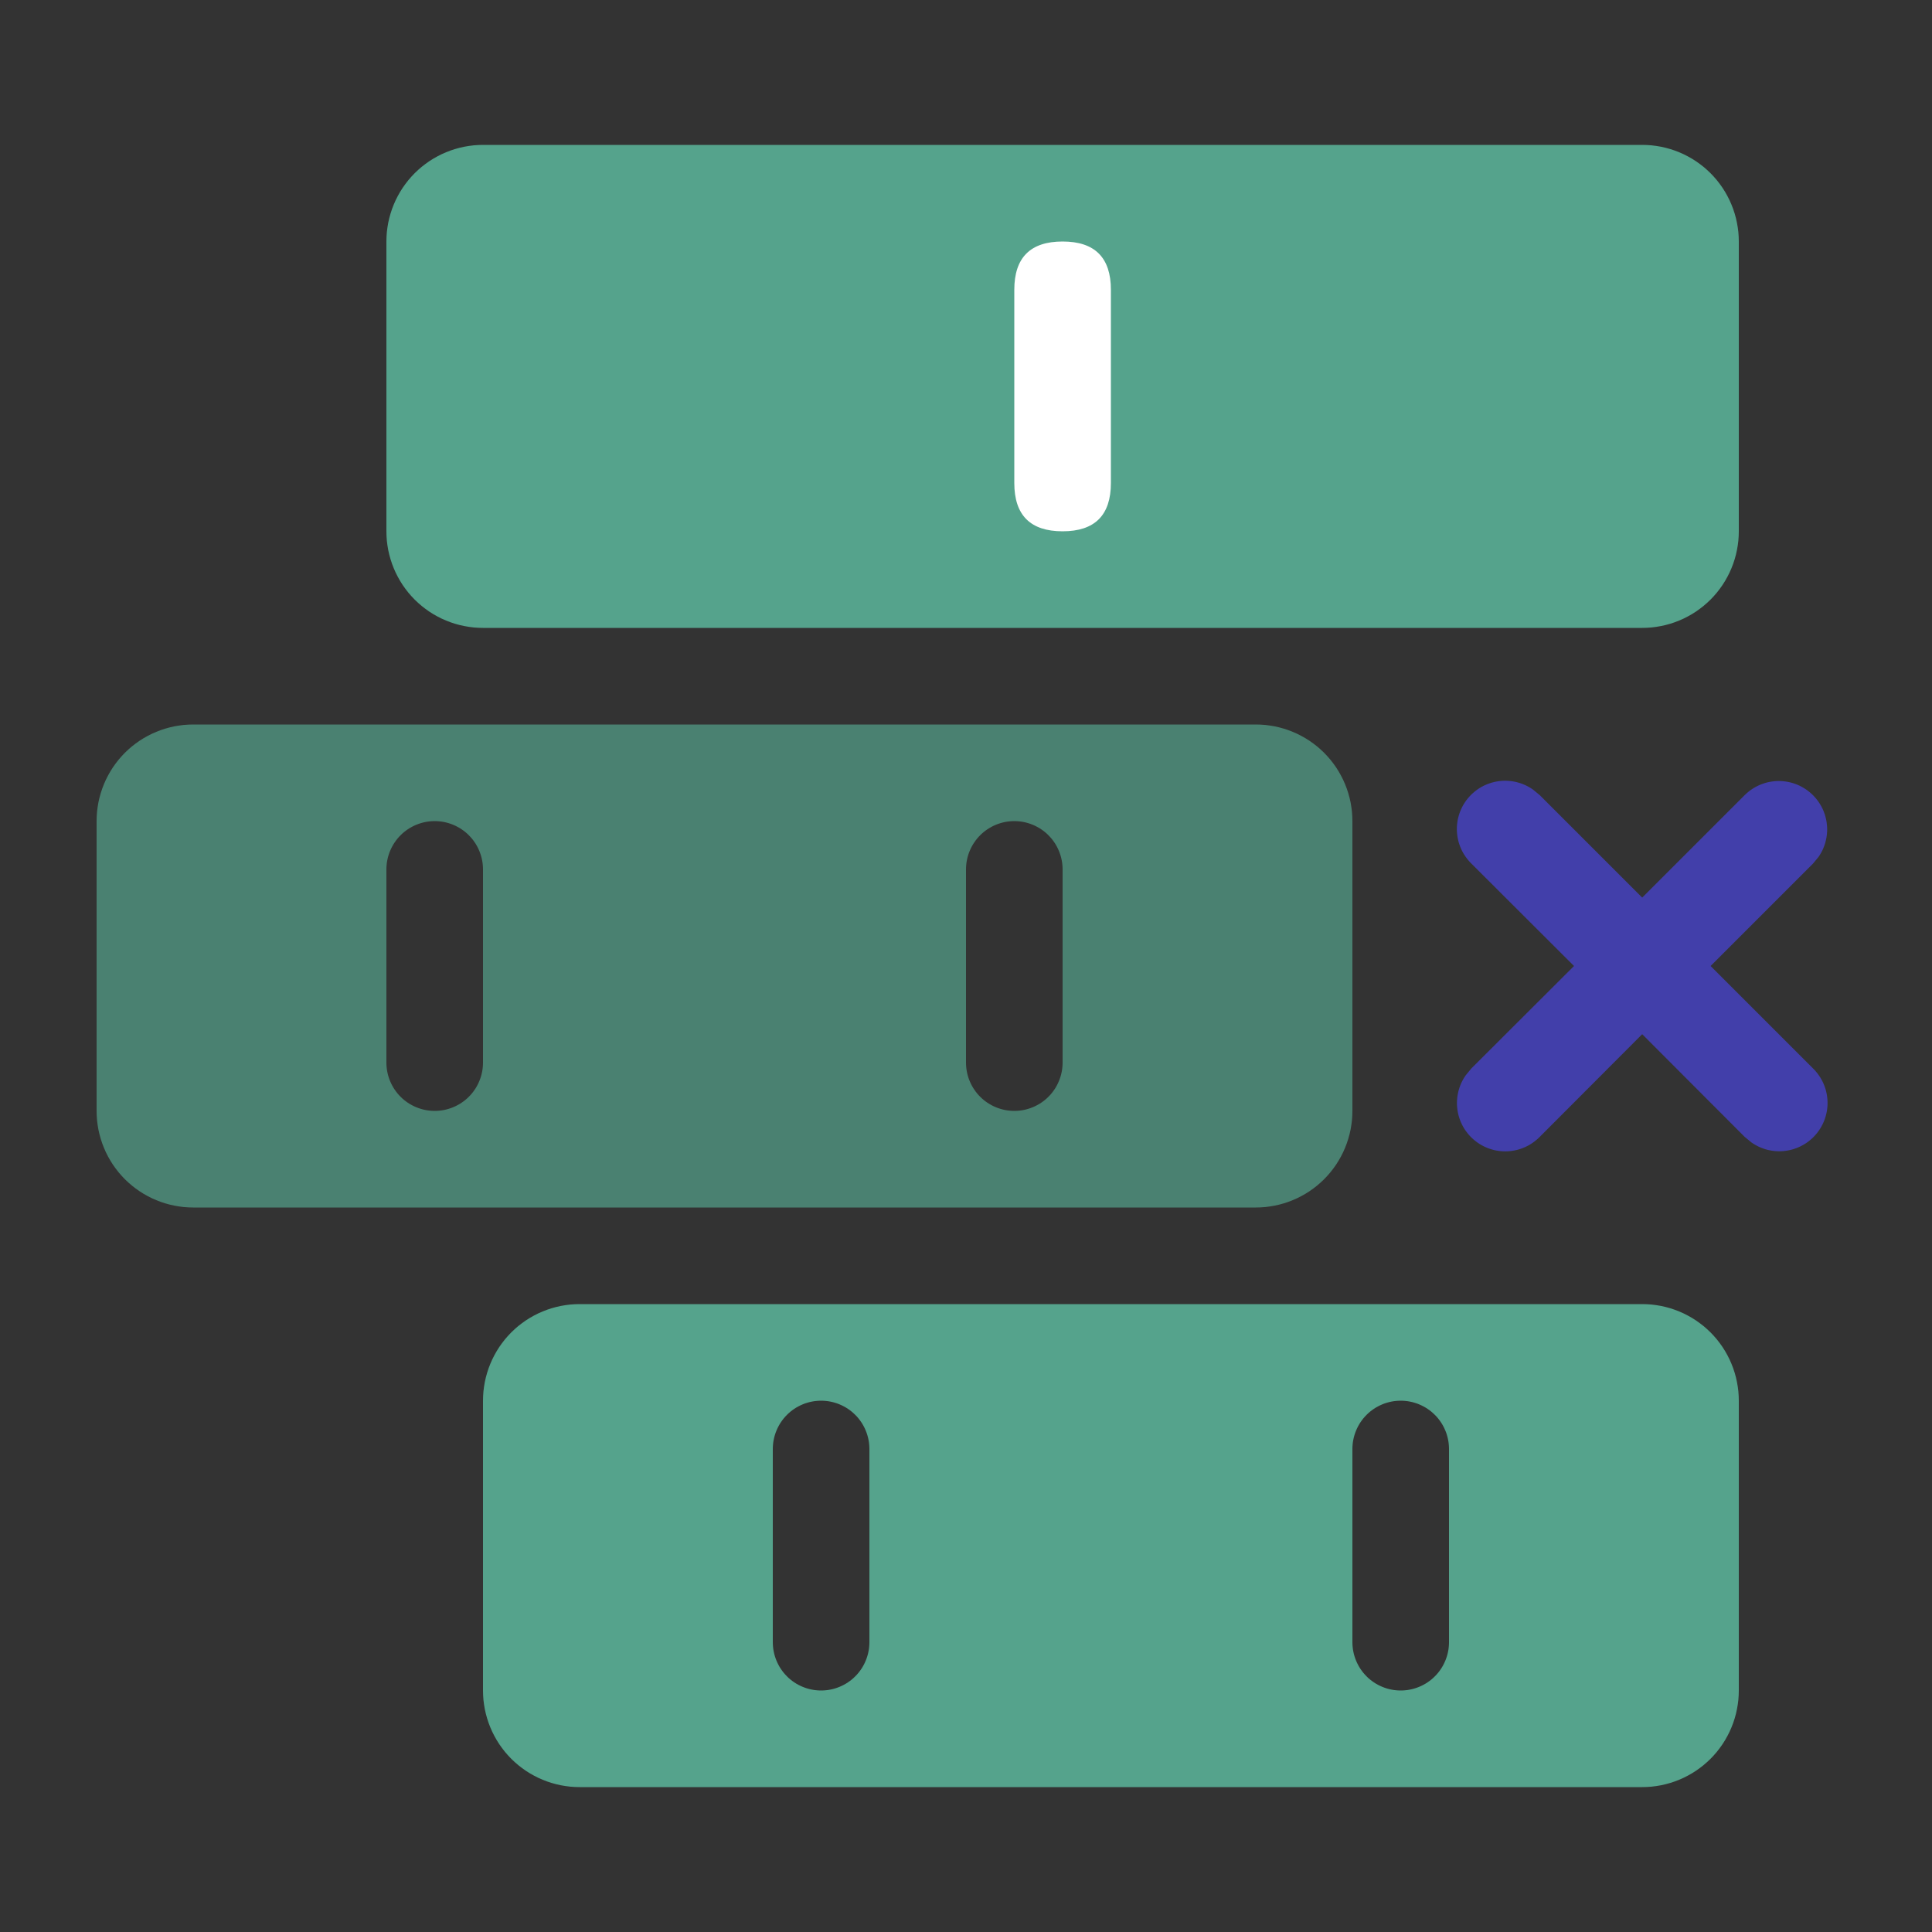 <svg xmlns="http://www.w3.org/2000/svg" xmlns:xlink="http://www.w3.org/1999/xlink" width="64" height="64" viewBox="0 0 64 64" fill="none">
<rect x="0" y="0" width="64" height="64" fill="#333333" stroke="none"/>
<rect x="0" y="0" width="0" height="0" fill="rgba(249, 249, 249, 1)" />
<rect x="0" y="0" width="0.001" height="0.001"   fill="#F9F9F9" >
</rect>
<rect x="0" y="0" width="0.001" height="0.001"   fill="#F9F9F9" >
</rect>
<path d="M41.6 24C41.652 24 41.705 24.001 41.757 24.004C41.809 24.006 41.862 24.01 41.914 24.015C41.966 24.021 42.018 24.027 42.07 24.035C42.121 24.042 42.173 24.051 42.224 24.061C42.276 24.072 42.327 24.083 42.378 24.096C42.428 24.109 42.479 24.123 42.529 24.138C42.579 24.153 42.629 24.169 42.678 24.187C42.727 24.205 42.776 24.224 42.825 24.244C42.873 24.264 42.921 24.285 42.968 24.307C43.016 24.33 43.062 24.353 43.108 24.378C43.155 24.402 43.2 24.428 43.245 24.455C43.29 24.482 43.334 24.51 43.378 24.539C43.421 24.568 43.464 24.599 43.506 24.63C43.548 24.661 43.59 24.693 43.63 24.726C43.67 24.76 43.71 24.794 43.749 24.829C43.788 24.864 43.826 24.9 43.863 24.937C43.9 24.974 43.936 25.012 43.971 25.051C44.006 25.09 44.041 25.129 44.074 25.17C44.107 25.21 44.139 25.252 44.17 25.294C44.202 25.336 44.232 25.379 44.261 25.422C44.29 25.466 44.318 25.51 44.345 25.555C44.372 25.6 44.397 25.645 44.422 25.692C44.447 25.738 44.47 25.785 44.493 25.832C44.515 25.879 44.536 25.927 44.556 25.975C44.577 26.024 44.595 26.073 44.613 26.122C44.631 26.171 44.647 26.221 44.662 26.271C44.677 26.321 44.691 26.372 44.704 26.422C44.717 26.473 44.728 26.524 44.739 26.576C44.749 26.627 44.758 26.679 44.765 26.73C44.773 26.782 44.779 26.834 44.785 26.886C44.79 26.939 44.794 26.991 44.796 27.043C44.799 27.095 44.8 27.148 44.8 27.2L44.8 36.8C44.8 36.852 44.799 36.905 44.796 36.957C44.794 37.009 44.79 37.062 44.785 37.114C44.779 37.166 44.773 37.218 44.765 37.27C44.758 37.321 44.749 37.373 44.739 37.424C44.728 37.476 44.717 37.527 44.704 37.578C44.691 37.628 44.677 37.679 44.662 37.729C44.647 37.779 44.631 37.829 44.613 37.878C44.595 37.927 44.577 37.976 44.556 38.025C44.536 38.073 44.515 38.121 44.493 38.168C44.47 38.215 44.447 38.262 44.422 38.309C44.397 38.355 44.372 38.4 44.345 38.445C44.318 38.49 44.29 38.534 44.261 38.578C44.232 38.621 44.202 38.664 44.17 38.706C44.139 38.748 44.107 38.79 44.074 38.83C44.041 38.871 44.006 38.91 43.971 38.949C43.936 38.988 43.9 39.026 43.863 39.063C43.826 39.1 43.788 39.136 43.749 39.171C43.71 39.206 43.67 39.24 43.63 39.274C43.59 39.307 43.548 39.339 43.506 39.37C43.464 39.401 43.421 39.432 43.378 39.461C43.334 39.49 43.29 39.518 43.245 39.545C43.2 39.572 43.155 39.597 43.108 39.622C43.062 39.647 43.016 39.67 42.968 39.693C42.921 39.715 42.873 39.736 42.825 39.756C42.776 39.776 42.727 39.795 42.678 39.813C42.629 39.831 42.579 39.847 42.529 39.862C42.479 39.877 42.428 39.891 42.378 39.904C42.327 39.917 42.276 39.928 42.224 39.938C42.173 39.949 42.121 39.958 42.07 39.965C42.018 39.973 41.966 39.979 41.914 39.985C41.862 39.99 41.809 39.994 41.757 39.996C41.705 39.999 41.652 40 41.6 40L6.4 40C6.348 40 6.295 39.999 6.243 39.996C6.191 39.994 6.138 39.99 6.086 39.985C6.034 39.979 5.982 39.973 5.93 39.965C5.879 39.958 5.827 39.949 5.776 39.938C5.724 39.928 5.673 39.917 5.622 39.904C5.572 39.891 5.521 39.877 5.471 39.862C5.421 39.847 5.371 39.831 5.322 39.813C5.273 39.795 5.224 39.776 5.175 39.756C5.127 39.736 5.079 39.715 5.032 39.693C4.984 39.67 4.938 39.647 4.892 39.622C4.845 39.597 4.8 39.572 4.755 39.545C4.71 39.518 4.666 39.49 4.622 39.461C4.579 39.432 4.536 39.401 4.494 39.37C4.452 39.339 4.41 39.307 4.37 39.274C4.329 39.24 4.29 39.206 4.251 39.171C4.212 39.136 4.174 39.1 4.137 39.063C4.1 39.026 4.064 38.988 4.029 38.949C3.994 38.91 3.96 38.871 3.926 38.83C3.893 38.79 3.861 38.748 3.83 38.706C3.799 38.664 3.768 38.621 3.739 38.578C3.71 38.534 3.682 38.49 3.655 38.445C3.628 38.4 3.603 38.355 3.578 38.309C3.553 38.262 3.53 38.215 3.507 38.168C3.485 38.121 3.464 38.073 3.444 38.025C3.424 37.976 3.405 37.927 3.387 37.878C3.369 37.829 3.353 37.779 3.338 37.729C3.323 37.679 3.309 37.628 3.296 37.578C3.283 37.527 3.272 37.476 3.261 37.424C3.251 37.373 3.242 37.321 3.235 37.27C3.227 37.218 3.221 37.166 3.215 37.114C3.21 37.062 3.206 37.009 3.204 36.957C3.201 36.905 3.2 36.852 3.2 36.8L3.2 27.2C3.2 27.148 3.201 27.095 3.204 27.043C3.206 26.991 3.21 26.939 3.215 26.886C3.221 26.834 3.227 26.782 3.235 26.73C3.242 26.679 3.251 26.627 3.261 26.576C3.272 26.524 3.283 26.473 3.296 26.422C3.309 26.372 3.323 26.321 3.338 26.271C3.353 26.221 3.369 26.171 3.387 26.122C3.405 26.073 3.424 26.024 3.444 25.975C3.464 25.927 3.485 25.879 3.507 25.832C3.53 25.785 3.553 25.738 3.578 25.692C3.603 25.645 3.628 25.6 3.655 25.555C3.682 25.51 3.71 25.466 3.739 25.422C3.768 25.379 3.799 25.336 3.83 25.294C3.861 25.252 3.893 25.21 3.926 25.17C3.96 25.13 3.994 25.09 4.029 25.051C4.064 25.012 4.1 24.974 4.137 24.937C4.174 24.9 4.212 24.864 4.251 24.829C4.29 24.794 4.329 24.76 4.37 24.726C4.41 24.693 4.452 24.661 4.494 24.63C4.536 24.599 4.579 24.568 4.622 24.539C4.666 24.51 4.71 24.482 4.755 24.455C4.8 24.428 4.845 24.402 4.892 24.378C4.938 24.353 4.984 24.33 5.032 24.307C5.079 24.285 5.127 24.264 5.175 24.244C5.224 24.224 5.273 24.205 5.322 24.187C5.371 24.169 5.421 24.153 5.471 24.138C5.521 24.123 5.572 24.109 5.622 24.096C5.673 24.083 5.724 24.072 5.776 24.061C5.827 24.051 5.879 24.042 5.93 24.035C5.982 24.027 6.034 24.021 6.086 24.015C6.138 24.01 6.191 24.006 6.243 24.004C6.295 24.001 6.348 24 6.4 24L41.6 24ZM14.4 27.2C14.374 27.2 14.348 27.201 14.322 27.202C14.295 27.203 14.269 27.205 14.243 27.208C14.217 27.21 14.191 27.213 14.165 27.217C14.139 27.221 14.114 27.226 14.088 27.231C14.062 27.236 14.037 27.242 14.011 27.248C13.986 27.254 13.961 27.261 13.936 27.269C13.911 27.276 13.886 27.285 13.861 27.294C13.836 27.302 13.812 27.312 13.788 27.322C13.764 27.332 13.74 27.342 13.716 27.354C13.692 27.365 13.669 27.377 13.646 27.389C13.623 27.401 13.6 27.414 13.577 27.428C13.555 27.441 13.533 27.455 13.511 27.47C13.489 27.484 13.468 27.499 13.447 27.515C13.426 27.53 13.405 27.547 13.385 27.563C13.365 27.58 13.345 27.597 13.325 27.614C13.306 27.632 13.287 27.65 13.269 27.669C13.25 27.687 13.232 27.706 13.214 27.726C13.197 27.745 13.18 27.765 13.163 27.785C13.147 27.805 13.13 27.826 13.115 27.847C13.099 27.868 13.084 27.889 13.07 27.911C13.055 27.933 13.041 27.955 13.028 27.977C13.014 28 13.001 28.023 12.989 28.046C12.977 28.069 12.965 28.092 12.954 28.116C12.942 28.14 12.932 28.163 12.922 28.188C12.912 28.212 12.902 28.236 12.893 28.261C12.885 28.286 12.877 28.311 12.869 28.336C12.861 28.361 12.854 28.386 12.848 28.411C12.842 28.437 12.836 28.462 12.831 28.488C12.826 28.514 12.821 28.539 12.817 28.565C12.813 28.591 12.81 28.617 12.808 28.643C12.805 28.669 12.803 28.695 12.802 28.721C12.801 28.748 12.8 28.774 12.8 28.8L12.8 35.2C12.8 35.226 12.801 35.252 12.802 35.279C12.803 35.305 12.805 35.331 12.808 35.357C12.81 35.383 12.813 35.409 12.817 35.435C12.821 35.461 12.826 35.486 12.831 35.512C12.836 35.538 12.842 35.563 12.848 35.589C12.854 35.614 12.861 35.639 12.869 35.664C12.877 35.69 12.885 35.714 12.893 35.739C12.902 35.764 12.912 35.788 12.922 35.812C12.932 35.837 12.942 35.86 12.954 35.884C12.965 35.908 12.977 35.931 12.989 35.954C13.001 35.977 13.014 36 13.028 36.023C13.041 36.045 13.055 36.067 13.07 36.089C13.084 36.111 13.099 36.132 13.115 36.153C13.13 36.174 13.147 36.195 13.163 36.215C13.18 36.235 13.197 36.255 13.214 36.275C13.232 36.294 13.25 36.313 13.269 36.331C13.287 36.35 13.306 36.368 13.325 36.386C13.345 36.403 13.365 36.42 13.385 36.437C13.405 36.453 13.426 36.47 13.447 36.485C13.468 36.501 13.489 36.516 13.511 36.53C13.533 36.545 13.555 36.559 13.577 36.572C13.6 36.586 13.623 36.599 13.646 36.611C13.669 36.623 13.692 36.635 13.716 36.646C13.74 36.658 13.764 36.668 13.788 36.678C13.812 36.688 13.836 36.698 13.861 36.706C13.886 36.715 13.911 36.724 13.936 36.731C13.961 36.739 13.986 36.746 14.011 36.752C14.037 36.758 14.062 36.764 14.088 36.769C14.114 36.774 14.139 36.779 14.165 36.783C14.191 36.786 14.217 36.79 14.243 36.792C14.269 36.795 14.295 36.797 14.322 36.798C14.348 36.799 14.374 36.8 14.4 36.8C14.426 36.8 14.452 36.799 14.479 36.798C14.505 36.797 14.531 36.795 14.557 36.792C14.583 36.79 14.609 36.786 14.635 36.783C14.661 36.779 14.687 36.774 14.712 36.769C14.738 36.764 14.763 36.758 14.789 36.752C14.814 36.746 14.839 36.739 14.864 36.731C14.889 36.724 14.914 36.715 14.939 36.706C14.964 36.698 14.988 36.688 15.012 36.678C15.037 36.668 15.06 36.658 15.084 36.646C15.108 36.635 15.131 36.623 15.154 36.611C15.177 36.599 15.2 36.586 15.223 36.572C15.245 36.559 15.267 36.545 15.289 36.53C15.311 36.516 15.332 36.501 15.353 36.485C15.374 36.47 15.395 36.453 15.415 36.437C15.435 36.42 15.455 36.403 15.475 36.386C15.494 36.368 15.513 36.35 15.531 36.331C15.55 36.313 15.568 36.294 15.585 36.275C15.603 36.255 15.62 36.235 15.637 36.215C15.653 36.195 15.67 36.174 15.685 36.153C15.701 36.132 15.716 36.111 15.73 36.089C15.745 36.067 15.759 36.045 15.772 36.023C15.786 36 15.799 35.977 15.811 35.954C15.823 35.931 15.835 35.908 15.846 35.884C15.858 35.86 15.868 35.837 15.878 35.812C15.888 35.788 15.898 35.764 15.906 35.739C15.915 35.714 15.924 35.69 15.931 35.664C15.939 35.639 15.946 35.614 15.952 35.589C15.958 35.563 15.964 35.538 15.969 35.512C15.974 35.486 15.979 35.461 15.983 35.435C15.986 35.409 15.99 35.383 15.992 35.357C15.995 35.331 15.997 35.305 15.998 35.279C15.999 35.252 16 35.226 16 35.2L16 28.8C16 28.774 15.999 28.748 15.998 28.721C15.997 28.695 15.995 28.669 15.992 28.643C15.99 28.617 15.986 28.591 15.983 28.565C15.979 28.539 15.974 28.514 15.969 28.488C15.964 28.462 15.958 28.437 15.952 28.411C15.946 28.386 15.939 28.361 15.931 28.336C15.924 28.311 15.915 28.286 15.906 28.261C15.898 28.236 15.888 28.212 15.878 28.188C15.868 28.163 15.858 28.14 15.846 28.116C15.835 28.092 15.823 28.069 15.811 28.046C15.799 28.023 15.786 28 15.772 27.977C15.759 27.955 15.745 27.933 15.73 27.911C15.716 27.889 15.701 27.868 15.685 27.847C15.67 27.826 15.653 27.805 15.637 27.785C15.62 27.765 15.603 27.745 15.585 27.726C15.568 27.706 15.55 27.687 15.531 27.669C15.513 27.65 15.494 27.632 15.475 27.614C15.455 27.597 15.435 27.58 15.415 27.563C15.395 27.547 15.374 27.53 15.353 27.515C15.332 27.499 15.311 27.484 15.289 27.47C15.267 27.455 15.245 27.441 15.223 27.428C15.2 27.414 15.177 27.401 15.154 27.389C15.131 27.377 15.108 27.365 15.084 27.354C15.06 27.342 15.037 27.332 15.012 27.322C14.988 27.312 14.964 27.302 14.939 27.294C14.914 27.285 14.889 27.276 14.864 27.269C14.839 27.261 14.814 27.254 14.789 27.248C14.763 27.242 14.738 27.236 14.712 27.231C14.687 27.226 14.661 27.221 14.635 27.217C14.609 27.213 14.583 27.21 14.557 27.208C14.531 27.205 14.505 27.203 14.479 27.202C14.452 27.201 14.426 27.2 14.4 27.2ZM33.6 27.2C33.574 27.2 33.548 27.201 33.522 27.202C33.495 27.203 33.469 27.205 33.443 27.208C33.417 27.21 33.391 27.213 33.365 27.217C33.339 27.221 33.314 27.226 33.288 27.231C33.262 27.236 33.237 27.242 33.211 27.248C33.186 27.254 33.161 27.261 33.136 27.269C33.111 27.276 33.086 27.285 33.061 27.294C33.036 27.302 33.012 27.312 32.988 27.322C32.964 27.332 32.94 27.342 32.916 27.354C32.892 27.365 32.869 27.377 32.846 27.389C32.823 27.401 32.8 27.414 32.778 27.428C32.755 27.441 32.733 27.455 32.711 27.47C32.689 27.484 32.668 27.499 32.647 27.515C32.626 27.53 32.605 27.547 32.585 27.563C32.565 27.58 32.545 27.597 32.526 27.614C32.506 27.632 32.487 27.65 32.469 27.669C32.45 27.687 32.432 27.706 32.414 27.726C32.397 27.745 32.38 27.765 32.363 27.785C32.347 27.805 32.331 27.826 32.315 27.847C32.299 27.868 32.284 27.889 32.27 27.911C32.255 27.933 32.241 27.955 32.228 27.977C32.214 28 32.201 28.023 32.189 28.046C32.177 28.069 32.165 28.092 32.154 28.116C32.142 28.14 32.132 28.163 32.122 28.188C32.112 28.212 32.102 28.236 32.093 28.261C32.085 28.286 32.077 28.311 32.069 28.336C32.061 28.361 32.054 28.386 32.048 28.411C32.042 28.437 32.036 28.462 32.031 28.488C32.026 28.514 32.021 28.539 32.017 28.565C32.014 28.591 32.01 28.617 32.008 28.643C32.005 28.669 32.003 28.695 32.002 28.721C32.001 28.748 32 28.774 32 28.8L32 35.2C32 35.226 32.001 35.252 32.002 35.279C32.003 35.305 32.005 35.331 32.008 35.357C32.01 35.383 32.014 35.409 32.017 35.435C32.021 35.461 32.026 35.486 32.031 35.512C32.036 35.538 32.042 35.563 32.048 35.589C32.054 35.614 32.061 35.639 32.069 35.664C32.077 35.69 32.085 35.714 32.093 35.739C32.102 35.764 32.112 35.788 32.122 35.812C32.132 35.837 32.142 35.86 32.154 35.884C32.165 35.908 32.177 35.931 32.189 35.954C32.201 35.977 32.214 36 32.228 36.023C32.241 36.045 32.255 36.067 32.27 36.089C32.284 36.111 32.299 36.132 32.315 36.153C32.331 36.174 32.347 36.195 32.363 36.215C32.38 36.235 32.397 36.255 32.414 36.275C32.432 36.294 32.45 36.313 32.469 36.331C32.487 36.35 32.506 36.368 32.526 36.386C32.545 36.403 32.565 36.42 32.585 36.437C32.605 36.453 32.626 36.47 32.647 36.485C32.668 36.501 32.689 36.516 32.711 36.53C32.733 36.545 32.755 36.559 32.778 36.572C32.8 36.586 32.823 36.599 32.846 36.611C32.869 36.623 32.892 36.635 32.916 36.646C32.94 36.658 32.964 36.668 32.988 36.678C33.012 36.688 33.036 36.698 33.061 36.706C33.086 36.715 33.111 36.724 33.136 36.731C33.161 36.739 33.186 36.746 33.211 36.752C33.237 36.758 33.262 36.764 33.288 36.769C33.314 36.774 33.339 36.779 33.365 36.783C33.391 36.786 33.417 36.79 33.443 36.792C33.469 36.795 33.495 36.797 33.522 36.798C33.548 36.799 33.574 36.8 33.6 36.8C33.626 36.8 33.652 36.799 33.678 36.798C33.705 36.797 33.731 36.795 33.757 36.792C33.783 36.79 33.809 36.786 33.835 36.783C33.861 36.779 33.886 36.774 33.912 36.769C33.938 36.764 33.963 36.758 33.989 36.752C34.014 36.746 34.039 36.739 34.064 36.731C34.09 36.724 34.114 36.715 34.139 36.706C34.164 36.698 34.188 36.688 34.212 36.678C34.236 36.668 34.26 36.658 34.284 36.646C34.308 36.635 34.331 36.623 34.354 36.611C34.377 36.599 34.4 36.586 34.423 36.572C34.445 36.559 34.467 36.545 34.489 36.53C34.511 36.516 34.532 36.501 34.553 36.485C34.574 36.47 34.595 36.453 34.615 36.437C34.635 36.42 34.655 36.403 34.675 36.386C34.694 36.368 34.713 36.35 34.731 36.331C34.75 36.313 34.768 36.294 34.785 36.275C34.803 36.255 34.82 36.235 34.837 36.215C34.853 36.195 34.87 36.174 34.885 36.153C34.901 36.132 34.916 36.111 34.93 36.089C34.945 36.067 34.959 36.045 34.972 36.023C34.986 36 34.999 35.977 35.011 35.954C35.023 35.931 35.035 35.908 35.046 35.884C35.058 35.86 35.068 35.837 35.078 35.812C35.088 35.788 35.098 35.764 35.106 35.739C35.115 35.714 35.123 35.69 35.131 35.664C35.139 35.639 35.146 35.614 35.152 35.589C35.158 35.563 35.164 35.538 35.169 35.512C35.174 35.486 35.179 35.461 35.183 35.435C35.187 35.409 35.19 35.383 35.192 35.357C35.195 35.331 35.197 35.305 35.198 35.279C35.199 35.252 35.2 35.226 35.2 35.2L35.2 28.8C35.2 28.774 35.199 28.748 35.198 28.721C35.197 28.695 35.195 28.669 35.192 28.643C35.19 28.617 35.187 28.591 35.183 28.565C35.179 28.539 35.174 28.514 35.169 28.488C35.164 28.462 35.158 28.437 35.152 28.411C35.146 28.386 35.139 28.361 35.131 28.336C35.123 28.311 35.115 28.286 35.106 28.261C35.098 28.236 35.088 28.212 35.078 28.188C35.068 28.163 35.058 28.14 35.046 28.116C35.035 28.092 35.023 28.069 35.011 28.046C34.999 28.023 34.986 28 34.972 27.977C34.959 27.955 34.945 27.933 34.93 27.911C34.916 27.889 34.901 27.868 34.885 27.847C34.87 27.826 34.853 27.805 34.837 27.785C34.82 27.765 34.803 27.745 34.785 27.726C34.768 27.706 34.75 27.687 34.731 27.669C34.713 27.65 34.694 27.632 34.675 27.614C34.655 27.597 34.635 27.58 34.615 27.563C34.595 27.547 34.574 27.53 34.553 27.515C34.532 27.499 34.511 27.484 34.489 27.47C34.467 27.455 34.445 27.441 34.423 27.428C34.4 27.414 34.377 27.401 34.354 27.389C34.331 27.377 34.308 27.365 34.284 27.354C34.26 27.342 34.236 27.332 34.212 27.322C34.188 27.312 34.164 27.302 34.139 27.294C34.114 27.285 34.09 27.276 34.064 27.269C34.039 27.261 34.014 27.254 33.989 27.248C33.963 27.242 33.938 27.236 33.912 27.231C33.886 27.226 33.861 27.221 33.835 27.217C33.809 27.213 33.783 27.21 33.757 27.208C33.731 27.205 33.705 27.203 33.678 27.202C33.652 27.201 33.626 27.2 33.6 27.2Z"   fill="#55A38C" fill-opacity="0.7">
</path>
<path d="M16 4.8L54.4 4.8C54.452 4.8 54.505 4.801 54.557 4.804C54.609 4.806 54.661 4.81 54.714 4.815C54.766 4.821 54.818 4.827 54.87 4.835C54.921 4.842 54.973 4.851 55.024 4.861C55.076 4.872 55.127 4.883 55.178 4.896C55.228 4.909 55.279 4.923 55.329 4.938C55.379 4.953 55.429 4.969 55.478 4.987C55.527 5.005 55.576 5.024 55.624 5.044C55.673 5.064 55.721 5.085 55.768 5.107C55.816 5.13 55.862 5.153 55.908 5.178C55.955 5.203 56 5.228 56.045 5.255C56.09 5.282 56.134 5.31 56.178 5.339C56.221 5.368 56.264 5.399 56.306 5.43C56.348 5.461 56.389 5.493 56.43 5.526C56.471 5.56 56.51 5.594 56.549 5.629C56.588 5.664 56.626 5.7 56.663 5.737C56.7 5.774 56.736 5.812 56.771 5.851C56.806 5.89 56.84 5.929 56.874 5.97C56.907 6.01 56.939 6.052 56.97 6.094C57.001 6.136 57.032 6.179 57.061 6.222C57.09 6.266 57.118 6.31 57.145 6.355C57.172 6.4 57.197 6.445 57.222 6.492C57.247 6.538 57.27 6.584 57.293 6.632C57.315 6.679 57.336 6.727 57.356 6.775C57.377 6.824 57.395 6.873 57.413 6.922C57.431 6.971 57.447 7.021 57.462 7.071C57.477 7.121 57.491 7.172 57.504 7.222C57.517 7.273 57.528 7.324 57.538 7.376C57.549 7.427 57.558 7.479 57.565 7.53C57.573 7.582 57.579 7.634 57.585 7.686C57.59 7.738 57.594 7.791 57.596 7.843C57.599 7.895 57.6 7.948 57.6 8L57.6 17.6C57.6 17.652 57.599 17.705 57.596 17.757C57.594 17.809 57.59 17.862 57.585 17.914C57.579 17.966 57.573 18.018 57.565 18.07C57.558 18.121 57.549 18.173 57.538 18.224C57.528 18.276 57.517 18.327 57.504 18.378C57.491 18.428 57.477 18.479 57.462 18.529C57.447 18.579 57.431 18.629 57.413 18.678C57.395 18.727 57.377 18.776 57.356 18.825C57.336 18.873 57.315 18.921 57.293 18.968C57.27 19.015 57.247 19.062 57.222 19.108C57.197 19.155 57.172 19.2 57.145 19.245C57.118 19.29 57.09 19.334 57.061 19.378C57.032 19.421 57.001 19.464 56.97 19.506C56.939 19.548 56.907 19.59 56.874 19.63C56.84 19.671 56.806 19.71 56.771 19.749C56.736 19.788 56.7 19.826 56.663 19.863C56.626 19.9 56.588 19.936 56.549 19.971C56.51 20.006 56.471 20.04 56.43 20.074C56.389 20.107 56.348 20.139 56.306 20.17C56.264 20.201 56.221 20.232 56.178 20.261C56.134 20.29 56.09 20.318 56.045 20.345C56 20.372 55.955 20.397 55.908 20.422C55.862 20.447 55.816 20.47 55.768 20.493C55.721 20.515 55.673 20.536 55.624 20.556C55.576 20.576 55.527 20.595 55.478 20.613C55.429 20.631 55.379 20.647 55.329 20.662C55.279 20.677 55.228 20.691 55.178 20.704C55.127 20.717 55.076 20.728 55.024 20.738C54.973 20.749 54.921 20.758 54.87 20.765C54.818 20.773 54.766 20.779 54.714 20.785C54.661 20.79 54.609 20.794 54.557 20.796C54.505 20.799 54.452 20.8 54.4 20.8L16 20.8C15.948 20.8 15.895 20.799 15.843 20.796C15.791 20.794 15.738 20.79 15.686 20.785C15.634 20.779 15.582 20.773 15.53 20.765C15.479 20.758 15.427 20.749 15.376 20.738C15.324 20.728 15.273 20.717 15.222 20.704C15.172 20.691 15.121 20.677 15.071 20.662C15.021 20.647 14.971 20.631 14.922 20.613C14.873 20.595 14.824 20.576 14.775 20.556C14.727 20.536 14.679 20.515 14.632 20.493C14.585 20.47 14.538 20.447 14.492 20.422C14.445 20.397 14.4 20.372 14.355 20.345C14.31 20.318 14.266 20.29 14.222 20.261C14.179 20.232 14.136 20.201 14.094 20.17C14.052 20.139 14.01 20.107 13.97 20.074C13.929 20.04 13.89 20.006 13.851 19.971C13.812 19.936 13.774 19.9 13.737 19.863C13.7 19.826 13.664 19.788 13.629 19.749C13.594 19.71 13.56 19.671 13.526 19.63C13.493 19.59 13.461 19.548 13.43 19.506C13.399 19.464 13.368 19.421 13.339 19.378C13.31 19.334 13.282 19.29 13.255 19.245C13.228 19.2 13.203 19.155 13.178 19.108C13.153 19.062 13.13 19.015 13.107 18.968C13.085 18.921 13.064 18.873 13.044 18.825C13.024 18.776 13.005 18.727 12.987 18.678C12.969 18.629 12.953 18.579 12.938 18.529C12.923 18.479 12.909 18.428 12.896 18.378C12.883 18.327 12.872 18.276 12.861 18.224C12.851 18.173 12.842 18.121 12.835 18.07C12.827 18.018 12.82 17.966 12.815 17.914C12.81 17.862 12.806 17.809 12.804 17.757C12.801 17.705 12.8 17.652 12.8 17.6L12.8 8C12.8 7.948 12.801 7.895 12.804 7.843C12.806 7.791 12.81 7.738 12.815 7.686C12.82 7.634 12.827 7.582 12.835 7.53C12.842 7.479 12.851 7.427 12.861 7.376C12.872 7.324 12.883 7.273 12.896 7.222C12.909 7.172 12.923 7.121 12.938 7.071C12.953 7.021 12.969 6.971 12.987 6.922C13.005 6.873 13.024 6.824 13.044 6.775C13.064 6.727 13.085 6.679 13.107 6.632C13.13 6.584 13.153 6.538 13.178 6.492C13.203 6.445 13.228 6.4 13.255 6.355C13.282 6.31 13.31 6.266 13.339 6.222C13.368 6.179 13.399 6.136 13.43 6.094C13.461 6.052 13.493 6.01 13.526 5.97C13.56 5.929 13.594 5.89 13.629 5.851C13.664 5.812 13.7 5.774 13.737 5.737C13.774 5.7 13.812 5.664 13.851 5.629C13.89 5.594 13.929 5.56 13.97 5.526C14.01 5.493 14.052 5.461 14.094 5.43C14.136 5.399 14.179 5.368 14.222 5.339C14.266 5.31 14.31 5.282 14.355 5.255C14.4 5.228 14.445 5.203 14.492 5.178C14.538 5.153 14.585 5.13 14.632 5.107C14.679 5.085 14.727 5.064 14.775 5.044C14.824 5.024 14.873 5.005 14.922 4.987C14.971 4.969 15.021 4.953 15.071 4.938C15.121 4.923 15.172 4.909 15.222 4.896C15.273 4.883 15.324 4.872 15.376 4.861C15.427 4.851 15.479 4.842 15.53 4.835C15.582 4.827 15.634 4.821 15.686 4.815C15.738 4.81 15.791 4.806 15.843 4.804C15.895 4.801 15.948 4.8 16 4.8Z"   fill="#55A38C" >
</path>
<path d="M35.2 8C36.267 8 36.8 8.533 36.8 9.6L36.8 16C36.8 17.067 36.267 17.6 35.2 17.6C34.133 17.6 33.6 17.067 33.6 16L33.6 9.6C33.6 8.533 34.133 8 35.2 8Z"   fill="#FFFFFF" >
</path>
<path d="M54.4 43.2C54.452 43.2 54.505 43.201 54.557 43.204C54.609 43.206 54.662 43.21 54.714 43.215C54.766 43.221 54.818 43.227 54.87 43.235C54.921 43.242 54.973 43.251 55.024 43.261C55.076 43.272 55.127 43.283 55.178 43.296C55.228 43.309 55.279 43.323 55.329 43.338C55.379 43.353 55.429 43.369 55.478 43.387C55.527 43.405 55.576 43.423 55.625 43.444C55.673 43.464 55.721 43.485 55.768 43.507C55.816 43.53 55.862 43.553 55.908 43.578C55.955 43.602 56 43.628 56.045 43.655C56.09 43.682 56.134 43.71 56.178 43.739C56.221 43.768 56.264 43.798 56.306 43.83C56.348 43.861 56.39 43.893 56.43 43.926C56.471 43.96 56.51 43.994 56.549 44.029C56.588 44.064 56.626 44.1 56.663 44.137C56.7 44.174 56.736 44.212 56.771 44.251C56.806 44.29 56.84 44.329 56.874 44.37C56.907 44.41 56.939 44.452 56.97 44.494C57.001 44.536 57.032 44.579 57.061 44.622C57.09 44.666 57.118 44.71 57.145 44.755C57.172 44.8 57.197 44.845 57.222 44.892C57.247 44.938 57.27 44.984 57.293 45.032C57.315 45.079 57.336 45.127 57.356 45.175C57.377 45.224 57.395 45.273 57.413 45.322C57.431 45.371 57.447 45.421 57.462 45.471C57.477 45.521 57.491 45.572 57.504 45.622C57.517 45.673 57.528 45.724 57.538 45.776C57.549 45.827 57.558 45.879 57.565 45.93C57.573 45.982 57.579 46.034 57.585 46.086C57.59 46.139 57.594 46.191 57.596 46.243C57.599 46.295 57.6 46.348 57.6 46.4L57.6 56C57.6 56.052 57.599 56.105 57.596 56.157C57.594 56.209 57.59 56.262 57.585 56.314C57.579 56.366 57.573 56.418 57.565 56.47C57.558 56.521 57.549 56.573 57.538 56.624C57.528 56.676 57.517 56.727 57.504 56.778C57.491 56.828 57.477 56.879 57.462 56.929C57.447 56.979 57.431 57.029 57.413 57.078C57.395 57.127 57.377 57.176 57.356 57.225C57.336 57.273 57.315 57.321 57.293 57.368C57.27 57.416 57.247 57.462 57.222 57.508C57.197 57.555 57.172 57.6 57.145 57.645C57.118 57.69 57.09 57.734 57.061 57.778C57.032 57.821 57.001 57.864 56.97 57.906C56.939 57.948 56.907 57.99 56.874 58.03C56.84 58.071 56.806 58.11 56.771 58.149C56.736 58.188 56.7 58.226 56.663 58.263C56.626 58.3 56.588 58.336 56.549 58.371C56.51 58.406 56.471 58.44 56.43 58.474C56.39 58.507 56.348 58.539 56.306 58.57C56.264 58.601 56.221 58.632 56.178 58.661C56.134 58.69 56.09 58.718 56.045 58.745C56 58.772 55.955 58.797 55.908 58.822C55.862 58.847 55.816 58.87 55.768 58.893C55.721 58.915 55.673 58.936 55.625 58.956C55.576 58.977 55.527 58.995 55.478 59.013C55.429 59.031 55.379 59.047 55.329 59.062C55.279 59.077 55.228 59.091 55.178 59.104C55.127 59.117 55.076 59.128 55.024 59.139C54.973 59.149 54.921 59.158 54.87 59.165C54.818 59.173 54.766 59.179 54.714 59.185C54.662 59.19 54.609 59.194 54.557 59.196C54.505 59.199 54.452 59.2 54.4 59.2L19.2 59.2C19.148 59.2 19.095 59.199 19.043 59.196C18.991 59.194 18.939 59.19 18.886 59.185C18.834 59.179 18.782 59.173 18.73 59.165C18.679 59.158 18.627 59.149 18.576 59.139C18.524 59.128 18.473 59.117 18.422 59.104C18.372 59.091 18.321 59.077 18.271 59.062C18.221 59.047 18.171 59.031 18.122 59.013C18.073 58.995 18.024 58.977 17.975 58.956C17.927 58.936 17.879 58.915 17.832 58.893C17.785 58.87 17.738 58.847 17.692 58.822C17.645 58.797 17.6 58.772 17.555 58.745C17.51 58.718 17.466 58.69 17.422 58.661C17.379 58.632 17.336 58.601 17.294 58.57C17.252 58.539 17.21 58.507 17.17 58.474C17.129 58.44 17.09 58.406 17.051 58.371C17.012 58.336 16.974 58.3 16.937 58.263C16.9 58.226 16.864 58.188 16.829 58.149C16.794 58.11 16.76 58.071 16.726 58.03C16.693 57.99 16.661 57.948 16.63 57.906C16.599 57.864 16.568 57.821 16.539 57.778C16.51 57.734 16.482 57.69 16.455 57.645C16.428 57.6 16.402 57.555 16.378 57.508C16.353 57.462 16.33 57.416 16.307 57.368C16.285 57.321 16.264 57.273 16.244 57.225C16.224 57.176 16.205 57.127 16.187 57.078C16.169 57.029 16.153 56.979 16.138 56.929C16.123 56.879 16.109 56.828 16.096 56.778C16.083 56.727 16.072 56.676 16.061 56.624C16.051 56.573 16.042 56.521 16.035 56.47C16.027 56.418 16.021 56.366 16.015 56.314C16.01 56.262 16.006 56.209 16.004 56.157C16.001 56.105 16 56.052 16 56L16 46.4C16 46.348 16.001 46.295 16.004 46.243C16.006 46.191 16.01 46.139 16.015 46.086C16.021 46.034 16.027 45.982 16.035 45.93C16.042 45.879 16.051 45.827 16.061 45.776C16.072 45.724 16.083 45.673 16.096 45.622C16.109 45.572 16.123 45.521 16.138 45.471C16.153 45.421 16.169 45.371 16.187 45.322C16.205 45.273 16.224 45.224 16.244 45.175C16.264 45.127 16.285 45.079 16.307 45.032C16.33 44.984 16.353 44.938 16.378 44.892C16.402 44.845 16.428 44.8 16.455 44.755C16.482 44.71 16.51 44.666 16.539 44.622C16.568 44.579 16.599 44.536 16.63 44.494C16.661 44.452 16.693 44.41 16.726 44.37C16.76 44.33 16.794 44.29 16.829 44.251C16.864 44.212 16.9 44.174 16.937 44.137C16.974 44.1 17.012 44.064 17.051 44.029C17.09 43.994 17.13 43.96 17.17 43.926C17.21 43.893 17.252 43.861 17.294 43.83C17.336 43.798 17.379 43.768 17.422 43.739C17.466 43.71 17.51 43.682 17.555 43.655C17.6 43.628 17.645 43.602 17.692 43.578C17.738 43.553 17.785 43.53 17.832 43.507C17.879 43.485 17.927 43.464 17.975 43.444C18.024 43.423 18.073 43.405 18.122 43.387C18.171 43.369 18.221 43.353 18.271 43.338C18.321 43.323 18.372 43.309 18.422 43.296C18.473 43.283 18.524 43.272 18.576 43.261C18.627 43.251 18.679 43.242 18.73 43.235C18.782 43.227 18.834 43.221 18.886 43.215C18.939 43.21 18.991 43.206 19.043 43.204C19.095 43.201 19.148 43.2 19.2 43.2L54.4 43.2ZM27.2 46.4C27.174 46.4 27.148 46.401 27.122 46.402C27.095 46.403 27.069 46.405 27.043 46.408C27.017 46.41 26.991 46.413 26.965 46.417C26.939 46.421 26.914 46.426 26.888 46.431C26.862 46.436 26.837 46.442 26.811 46.448C26.786 46.454 26.761 46.461 26.736 46.469C26.71 46.477 26.686 46.485 26.661 46.493C26.636 46.502 26.612 46.512 26.588 46.522C26.564 46.532 26.54 46.542 26.516 46.554C26.492 46.565 26.469 46.577 26.446 46.589C26.423 46.601 26.4 46.614 26.377 46.628C26.355 46.641 26.333 46.655 26.311 46.67C26.289 46.684 26.268 46.699 26.247 46.715C26.226 46.73 26.205 46.747 26.185 46.763C26.165 46.78 26.145 46.797 26.125 46.815C26.106 46.832 26.087 46.85 26.069 46.869C26.05 46.887 26.032 46.906 26.015 46.925C25.997 46.945 25.98 46.965 25.963 46.985C25.947 47.005 25.93 47.026 25.915 47.047C25.899 47.068 25.884 47.089 25.87 47.111C25.855 47.133 25.841 47.155 25.828 47.177C25.814 47.2 25.801 47.223 25.789 47.246C25.777 47.269 25.765 47.292 25.754 47.316C25.742 47.34 25.732 47.364 25.722 47.388C25.712 47.412 25.702 47.436 25.694 47.461C25.685 47.486 25.677 47.511 25.669 47.536C25.661 47.561 25.654 47.586 25.648 47.611C25.642 47.637 25.636 47.662 25.631 47.688C25.626 47.714 25.621 47.739 25.617 47.765C25.613 47.791 25.61 47.817 25.608 47.843C25.605 47.869 25.603 47.895 25.602 47.922C25.601 47.948 25.6 47.974 25.6 48L25.6 54.4C25.6 54.426 25.601 54.452 25.602 54.478C25.603 54.505 25.605 54.531 25.608 54.557C25.61 54.583 25.613 54.609 25.617 54.635C25.621 54.661 25.626 54.686 25.631 54.712C25.636 54.738 25.642 54.763 25.648 54.789C25.654 54.814 25.661 54.839 25.669 54.864C25.677 54.889 25.685 54.914 25.694 54.939C25.702 54.964 25.712 54.988 25.722 55.012C25.732 55.036 25.742 55.06 25.754 55.084C25.765 55.108 25.777 55.131 25.789 55.154C25.801 55.177 25.814 55.2 25.828 55.223C25.841 55.245 25.855 55.267 25.87 55.289C25.884 55.311 25.899 55.332 25.915 55.353C25.93 55.374 25.947 55.395 25.963 55.415C25.98 55.435 25.997 55.455 26.015 55.474C26.032 55.494 26.05 55.513 26.069 55.531C26.087 55.55 26.106 55.568 26.125 55.586C26.145 55.603 26.165 55.62 26.185 55.637C26.205 55.653 26.226 55.67 26.247 55.685C26.268 55.701 26.289 55.716 26.311 55.73C26.333 55.745 26.355 55.759 26.377 55.772C26.4 55.786 26.423 55.799 26.446 55.811C26.469 55.823 26.492 55.835 26.516 55.846C26.54 55.858 26.564 55.868 26.588 55.878C26.612 55.888 26.636 55.898 26.661 55.906C26.686 55.915 26.71 55.923 26.736 55.931C26.761 55.939 26.786 55.946 26.811 55.952C26.837 55.958 26.862 55.964 26.888 55.969C26.914 55.974 26.939 55.979 26.965 55.983C26.991 55.986 27.017 55.99 27.043 55.992C27.069 55.995 27.095 55.997 27.122 55.998C27.148 55.999 27.174 56 27.2 56C27.226 56 27.252 55.999 27.279 55.998C27.305 55.997 27.331 55.995 27.357 55.992C27.383 55.99 27.409 55.986 27.435 55.983C27.461 55.979 27.486 55.974 27.512 55.969C27.538 55.964 27.563 55.958 27.589 55.952C27.614 55.946 27.639 55.939 27.664 55.931C27.689 55.923 27.714 55.915 27.739 55.906C27.764 55.898 27.788 55.888 27.812 55.878C27.837 55.868 27.86 55.858 27.884 55.846C27.908 55.835 27.931 55.823 27.954 55.811C27.977 55.799 28 55.786 28.023 55.772C28.045 55.759 28.067 55.745 28.089 55.73C28.111 55.716 28.132 55.701 28.153 55.685C28.174 55.67 28.195 55.653 28.215 55.637C28.235 55.62 28.255 55.603 28.274 55.586C28.294 55.568 28.313 55.55 28.331 55.531C28.35 55.513 28.368 55.494 28.386 55.474C28.403 55.455 28.42 55.435 28.437 55.415C28.453 55.395 28.47 55.374 28.485 55.353C28.501 55.332 28.516 55.311 28.53 55.289C28.545 55.267 28.559 55.245 28.572 55.223C28.586 55.2 28.599 55.177 28.611 55.154C28.623 55.131 28.635 55.108 28.646 55.084C28.658 55.06 28.668 55.036 28.678 55.012C28.688 54.988 28.698 54.964 28.706 54.939C28.715 54.914 28.724 54.889 28.731 54.864C28.739 54.839 28.746 54.814 28.752 54.789C28.758 54.763 28.764 54.738 28.769 54.712C28.774 54.686 28.779 54.661 28.783 54.635C28.787 54.609 28.79 54.583 28.792 54.557C28.795 54.531 28.797 54.505 28.798 54.478C28.799 54.452 28.8 54.426 28.8 54.4L28.8 48C28.8 47.974 28.799 47.948 28.798 47.922C28.797 47.895 28.795 47.869 28.792 47.843C28.79 47.817 28.787 47.791 28.783 47.765C28.779 47.739 28.774 47.714 28.769 47.688C28.764 47.662 28.758 47.637 28.752 47.611C28.746 47.586 28.739 47.561 28.731 47.536C28.724 47.511 28.715 47.486 28.706 47.461C28.698 47.436 28.688 47.412 28.678 47.388C28.668 47.364 28.658 47.34 28.646 47.316C28.635 47.292 28.623 47.269 28.611 47.246C28.599 47.223 28.586 47.2 28.572 47.177C28.559 47.155 28.545 47.133 28.53 47.111C28.516 47.089 28.501 47.068 28.485 47.047C28.47 47.026 28.453 47.005 28.437 46.985C28.42 46.965 28.403 46.945 28.386 46.925C28.368 46.906 28.35 46.887 28.331 46.869C28.313 46.85 28.294 46.832 28.274 46.815C28.255 46.797 28.235 46.78 28.215 46.763C28.195 46.747 28.174 46.73 28.153 46.715C28.132 46.699 28.111 46.684 28.089 46.67C28.067 46.655 28.045 46.641 28.023 46.628C28 46.614 27.977 46.601 27.954 46.589C27.931 46.577 27.908 46.565 27.884 46.554C27.86 46.542 27.837 46.532 27.812 46.522C27.788 46.512 27.764 46.502 27.739 46.493C27.714 46.485 27.689 46.477 27.664 46.469C27.639 46.461 27.614 46.454 27.589 46.448C27.563 46.442 27.538 46.436 27.512 46.431C27.486 46.426 27.461 46.421 27.435 46.417C27.409 46.413 27.383 46.41 27.357 46.408C27.331 46.405 27.305 46.403 27.279 46.402C27.252 46.401 27.226 46.4 27.2 46.4ZM46.4 46.4C46.374 46.4 46.348 46.401 46.322 46.402C46.295 46.403 46.269 46.405 46.243 46.408C46.217 46.41 46.191 46.413 46.165 46.417C46.139 46.421 46.114 46.426 46.088 46.431C46.062 46.436 46.037 46.442 46.011 46.448C45.986 46.454 45.961 46.461 45.936 46.469C45.91 46.477 45.886 46.485 45.861 46.493C45.836 46.502 45.812 46.512 45.788 46.522C45.764 46.532 45.74 46.542 45.716 46.554C45.692 46.565 45.669 46.577 45.646 46.589C45.623 46.601 45.6 46.614 45.577 46.628C45.555 46.641 45.533 46.655 45.511 46.67C45.489 46.684 45.468 46.699 45.447 46.715C45.426 46.73 45.405 46.747 45.385 46.763C45.365 46.78 45.345 46.797 45.325 46.815C45.306 46.832 45.287 46.85 45.269 46.869C45.25 46.887 45.232 46.906 45.215 46.925C45.197 46.945 45.18 46.965 45.163 46.985C45.147 47.005 45.13 47.026 45.115 47.047C45.099 47.068 45.084 47.089 45.07 47.111C45.055 47.133 45.041 47.155 45.028 47.177C45.014 47.2 45.001 47.223 44.989 47.246C44.977 47.269 44.965 47.292 44.954 47.316C44.942 47.34 44.932 47.364 44.922 47.388C44.912 47.412 44.902 47.436 44.894 47.461C44.885 47.486 44.877 47.511 44.869 47.536C44.861 47.561 44.854 47.586 44.848 47.611C44.842 47.637 44.836 47.662 44.831 47.688C44.826 47.714 44.821 47.739 44.817 47.765C44.813 47.791 44.81 47.817 44.808 47.843C44.805 47.869 44.803 47.895 44.802 47.922C44.801 47.948 44.8 47.974 44.8 48L44.8 54.4C44.8 54.426 44.801 54.452 44.802 54.478C44.803 54.505 44.805 54.531 44.808 54.557C44.81 54.583 44.813 54.609 44.817 54.635C44.821 54.661 44.826 54.686 44.831 54.712C44.836 54.738 44.842 54.763 44.848 54.789C44.854 54.814 44.861 54.839 44.869 54.864C44.877 54.889 44.885 54.914 44.894 54.939C44.902 54.964 44.912 54.988 44.922 55.012C44.932 55.036 44.942 55.06 44.954 55.084C44.965 55.108 44.977 55.131 44.989 55.154C45.001 55.177 45.014 55.2 45.028 55.223C45.041 55.245 45.055 55.267 45.07 55.289C45.084 55.311 45.099 55.332 45.115 55.353C45.13 55.374 45.147 55.395 45.163 55.415C45.18 55.435 45.197 55.455 45.215 55.474C45.232 55.494 45.25 55.513 45.269 55.531C45.287 55.55 45.306 55.568 45.325 55.586C45.345 55.603 45.365 55.62 45.385 55.637C45.405 55.653 45.426 55.67 45.447 55.685C45.468 55.701 45.489 55.716 45.511 55.73C45.533 55.745 45.555 55.759 45.577 55.772C45.6 55.786 45.623 55.799 45.646 55.811C45.669 55.823 45.692 55.835 45.716 55.846C45.74 55.858 45.764 55.868 45.788 55.878C45.812 55.888 45.836 55.898 45.861 55.906C45.886 55.915 45.91 55.923 45.936 55.931C45.961 55.939 45.986 55.946 46.011 55.952C46.037 55.958 46.062 55.964 46.088 55.969C46.114 55.974 46.139 55.979 46.165 55.983C46.191 55.986 46.217 55.99 46.243 55.992C46.269 55.995 46.295 55.997 46.322 55.998C46.348 55.999 46.374 56 46.4 56C46.426 56 46.452 55.999 46.478 55.998C46.505 55.997 46.531 55.995 46.557 55.992C46.583 55.99 46.609 55.986 46.635 55.983C46.661 55.979 46.686 55.974 46.712 55.969C46.738 55.964 46.763 55.958 46.789 55.952C46.814 55.946 46.839 55.939 46.864 55.931C46.889 55.923 46.914 55.915 46.939 55.906C46.964 55.898 46.988 55.888 47.012 55.878C47.036 55.868 47.06 55.858 47.084 55.846C47.108 55.835 47.131 55.823 47.154 55.811C47.177 55.799 47.2 55.786 47.223 55.772C47.245 55.759 47.267 55.745 47.289 55.73C47.311 55.716 47.332 55.701 47.353 55.685C47.374 55.67 47.395 55.653 47.415 55.637C47.435 55.62 47.455 55.603 47.474 55.586C47.494 55.568 47.513 55.55 47.531 55.531C47.55 55.513 47.568 55.494 47.586 55.474C47.603 55.455 47.62 55.435 47.637 55.415C47.653 55.395 47.67 55.374 47.685 55.353C47.701 55.332 47.716 55.311 47.73 55.289C47.745 55.267 47.759 55.245 47.772 55.223C47.786 55.2 47.799 55.177 47.811 55.154C47.823 55.131 47.835 55.108 47.846 55.084C47.858 55.06 47.868 55.036 47.878 55.012C47.888 54.988 47.898 54.964 47.906 54.939C47.915 54.914 47.923 54.889 47.931 54.864C47.939 54.839 47.946 54.814 47.952 54.789C47.958 54.763 47.964 54.738 47.969 54.712C47.974 54.686 47.979 54.661 47.983 54.635C47.986 54.609 47.99 54.583 47.992 54.557C47.995 54.531 47.997 54.505 47.998 54.478C47.999 54.452 48 54.426 48 54.4L48 48C48 47.974 47.999 47.948 47.998 47.922C47.997 47.895 47.995 47.869 47.992 47.843C47.99 47.817 47.986 47.791 47.983 47.765C47.979 47.739 47.974 47.714 47.969 47.688C47.964 47.662 47.958 47.637 47.952 47.611C47.946 47.586 47.939 47.561 47.931 47.536C47.923 47.511 47.915 47.486 47.907 47.461C47.898 47.436 47.888 47.412 47.878 47.388C47.868 47.364 47.858 47.34 47.846 47.316C47.835 47.292 47.823 47.269 47.811 47.246C47.799 47.223 47.786 47.2 47.772 47.177C47.759 47.155 47.745 47.133 47.73 47.111C47.716 47.089 47.701 47.068 47.685 47.047C47.67 47.026 47.653 47.005 47.637 46.985C47.62 46.965 47.603 46.945 47.586 46.925C47.568 46.906 47.55 46.887 47.531 46.869C47.513 46.85 47.494 46.832 47.474 46.815C47.455 46.797 47.435 46.78 47.415 46.763C47.395 46.747 47.374 46.73 47.353 46.715C47.332 46.699 47.311 46.684 47.289 46.67C47.267 46.655 47.245 46.641 47.223 46.628C47.2 46.614 47.177 46.601 47.154 46.589C47.131 46.577 47.108 46.565 47.084 46.554C47.06 46.542 47.036 46.532 47.012 46.522C46.988 46.512 46.964 46.502 46.939 46.493C46.914 46.485 46.889 46.477 46.864 46.469C46.839 46.461 46.814 46.454 46.789 46.448C46.763 46.442 46.738 46.436 46.712 46.431C46.686 46.426 46.661 46.421 46.635 46.417C46.609 46.413 46.583 46.41 46.557 46.408C46.531 46.405 46.505 46.403 46.478 46.402C46.452 46.401 46.426 46.4 46.4 46.4Z"   fill="#55A38C" >
</path>
<path d="M60.058 26.342C60.074 26.359 60.09 26.375 60.106 26.393C60.121 26.41 60.137 26.427 60.151 26.445C60.166 26.463 60.181 26.481 60.195 26.499C60.209 26.517 60.223 26.536 60.236 26.555C60.25 26.574 60.263 26.593 60.275 26.613C60.288 26.632 60.3 26.652 60.311 26.672C60.323 26.692 60.334 26.712 60.345 26.733C60.355 26.754 60.366 26.774 60.376 26.795C60.385 26.816 60.395 26.837 60.404 26.859C60.413 26.88 60.421 26.902 60.429 26.924C60.437 26.945 60.445 26.967 60.452 26.989C60.459 27.012 60.465 27.034 60.471 27.056C60.477 27.079 60.483 27.101 60.488 27.124C60.493 27.146 60.498 27.169 60.502 27.192C60.506 27.215 60.509 27.238 60.512 27.261C60.516 27.283 60.518 27.306 60.52 27.33C60.522 27.353 60.524 27.376 60.525 27.399C60.526 27.422 60.527 27.445 60.527 27.468C60.527 27.492 60.526 27.515 60.526 27.538C60.525 27.561 60.523 27.584 60.521 27.607C60.519 27.63 60.517 27.654 60.514 27.677C60.511 27.7 60.508 27.722 60.504 27.745C60.5 27.768 60.495 27.791 60.49 27.814C60.486 27.836 60.48 27.859 60.474 27.881C60.468 27.904 60.462 27.926 60.455 27.948C60.448 27.97 60.441 27.992 60.433 28.014C60.425 28.036 60.417 28.057 60.408 28.079C60.4 28.1 60.39 28.122 60.381 28.143C60.371 28.164 60.361 28.184 60.35 28.205C60.34 28.226 60.329 28.246 60.317 28.266C60.306 28.286 60.294 28.306 60.281 28.326C60.269 28.346 60.256 28.365 60.243 28.384L60.058 28.608L56.666 32L60.058 35.392C60.075 35.409 60.093 35.427 60.11 35.445C60.127 35.464 60.143 35.482 60.159 35.501C60.175 35.52 60.191 35.539 60.206 35.559C60.221 35.579 60.236 35.599 60.25 35.619C60.265 35.639 60.279 35.66 60.292 35.681C60.305 35.702 60.318 35.724 60.33 35.745C60.343 35.767 60.354 35.789 60.366 35.811C60.377 35.833 60.388 35.855 60.398 35.878C60.408 35.901 60.418 35.923 60.427 35.947C60.436 35.97 60.445 35.993 60.453 36.017C60.461 36.04 60.469 36.064 60.476 36.088C60.483 36.111 60.489 36.136 60.495 36.16C60.501 36.184 60.506 36.208 60.511 36.233C60.515 36.257 60.52 36.282 60.523 36.306C60.527 36.331 60.53 36.355 60.532 36.38C60.535 36.405 60.537 36.43 60.538 36.455C60.539 36.48 60.54 36.504 60.54 36.529C60.54 36.554 60.54 36.579 60.539 36.604C60.538 36.629 60.536 36.653 60.534 36.678C60.532 36.703 60.529 36.728 60.525 36.752C60.522 36.777 60.518 36.801 60.514 36.826C60.509 36.85 60.504 36.875 60.498 36.899C60.493 36.923 60.487 36.947 60.48 36.971C60.473 36.995 60.466 37.019 60.458 37.042C60.45 37.066 60.442 37.09 60.433 37.113C60.424 37.136 60.414 37.159 60.404 37.182C60.394 37.204 60.384 37.227 60.373 37.249C60.362 37.272 60.35 37.294 60.338 37.315C60.326 37.337 60.313 37.358 60.3 37.38C60.287 37.401 60.273 37.422 60.259 37.442C60.245 37.462 60.231 37.483 60.216 37.502C60.201 37.522 60.185 37.542 60.169 37.561C60.154 37.58 60.137 37.599 60.12 37.617C60.104 37.636 60.086 37.654 60.069 37.671C60.051 37.688 60.033 37.706 60.015 37.722C59.996 37.739 59.977 37.755 59.958 37.771C59.939 37.787 59.919 37.802 59.9 37.817C59.88 37.832 59.859 37.847 59.839 37.861C59.818 37.875 59.797 37.888 59.776 37.901C59.755 37.914 59.733 37.926 59.712 37.938C59.69 37.95 59.668 37.962 59.645 37.973C59.623 37.984 59.601 37.994 59.578 38.004C59.555 38.014 59.532 38.024 59.509 38.032C59.486 38.041 59.462 38.05 59.438 38.057C59.415 38.065 59.391 38.072 59.367 38.079C59.343 38.086 59.319 38.092 59.295 38.097C59.27 38.103 59.246 38.108 59.222 38.112C59.197 38.116 59.173 38.12 59.148 38.123C59.123 38.127 59.099 38.129 59.074 38.131C59.049 38.133 59.024 38.135 58.999 38.136C58.974 38.137 58.95 38.137 58.925 38.137C58.9 38.137 58.875 38.136 58.85 38.134C58.825 38.133 58.8 38.131 58.776 38.129C58.751 38.126 58.726 38.123 58.702 38.119C58.677 38.115 58.653 38.111 58.628 38.106C58.604 38.102 58.58 38.096 58.555 38.09C58.531 38.084 58.507 38.078 58.483 38.071C58.46 38.063 58.436 38.056 58.413 38.047C58.389 38.039 58.366 38.031 58.343 38.021C58.32 38.012 58.297 38.002 58.274 37.992C58.252 37.981 58.229 37.971 58.207 37.959C58.185 37.948 58.163 37.936 58.142 37.923C58.12 37.911 58.099 37.898 58.078 37.885C58.057 37.871 58.036 37.858 58.016 37.843L57.792 37.658L54.4 34.259L51.008 37.658C50.991 37.675 50.973 37.693 50.955 37.71C50.936 37.727 50.918 37.743 50.899 37.759C50.88 37.776 50.861 37.791 50.841 37.806C50.821 37.822 50.801 37.836 50.781 37.85C50.761 37.865 50.74 37.879 50.719 37.892C50.698 37.905 50.676 37.918 50.655 37.93C50.633 37.943 50.611 37.954 50.589 37.966C50.567 37.977 50.545 37.988 50.522 37.998C50.499 38.008 50.476 38.018 50.453 38.027C50.43 38.036 50.407 38.045 50.383 38.053C50.36 38.061 50.336 38.069 50.312 38.076C50.288 38.083 50.264 38.089 50.24 38.095C50.216 38.101 50.192 38.106 50.167 38.111C50.143 38.115 50.118 38.12 50.094 38.123C50.069 38.127 50.044 38.13 50.02 38.132C49.995 38.135 49.97 38.137 49.945 38.138C49.921 38.139 49.896 38.14 49.871 38.14C49.846 38.14 49.821 38.14 49.796 38.139C49.771 38.138 49.747 38.136 49.722 38.134C49.697 38.132 49.672 38.129 49.648 38.125C49.623 38.122 49.599 38.118 49.574 38.114C49.55 38.109 49.525 38.104 49.501 38.099C49.477 38.093 49.453 38.087 49.429 38.08C49.405 38.073 49.381 38.066 49.358 38.058C49.334 38.05 49.31 38.042 49.287 38.033C49.264 38.024 49.241 38.014 49.218 38.004C49.196 37.994 49.173 37.984 49.151 37.973C49.129 37.962 49.106 37.95 49.085 37.938C49.063 37.926 49.042 37.913 49.02 37.9C48.999 37.887 48.978 37.873 48.958 37.859C48.938 37.845 48.917 37.831 48.898 37.816C48.878 37.801 48.858 37.785 48.839 37.769C48.82 37.754 48.801 37.737 48.783 37.72C48.764 37.703 48.747 37.686 48.729 37.669C48.712 37.651 48.694 37.633 48.678 37.615C48.661 37.596 48.645 37.577 48.629 37.558C48.613 37.539 48.598 37.52 48.583 37.499C48.568 37.48 48.553 37.459 48.539 37.439C48.525 37.418 48.512 37.397 48.499 37.376C48.486 37.355 48.474 37.334 48.462 37.312C48.45 37.29 48.438 37.268 48.427 37.245C48.416 37.223 48.406 37.201 48.396 37.178C48.386 37.155 48.376 37.132 48.367 37.109C48.359 37.086 48.35 37.062 48.343 37.038C48.335 37.015 48.328 36.991 48.321 36.967C48.314 36.943 48.308 36.919 48.303 36.895C48.297 36.87 48.292 36.846 48.288 36.822C48.284 36.797 48.28 36.773 48.277 36.748C48.273 36.723 48.271 36.699 48.269 36.674C48.267 36.649 48.265 36.624 48.264 36.599C48.263 36.574 48.263 36.55 48.263 36.525C48.263 36.5 48.264 36.475 48.266 36.45C48.267 36.425 48.269 36.401 48.272 36.376C48.274 36.351 48.277 36.326 48.281 36.302C48.285 36.277 48.289 36.253 48.294 36.228C48.298 36.204 48.304 36.18 48.31 36.156C48.316 36.131 48.322 36.107 48.33 36.084C48.337 36.06 48.344 36.036 48.352 36.013C48.361 35.989 48.369 35.966 48.379 35.943C48.388 35.92 48.398 35.897 48.408 35.874C48.419 35.852 48.429 35.829 48.441 35.807C48.452 35.785 48.464 35.763 48.476 35.742C48.489 35.72 48.502 35.699 48.515 35.678C48.529 35.657 48.542 35.636 48.557 35.616L48.742 35.392L52.141 32L48.742 28.608C48.724 28.591 48.707 28.573 48.69 28.555C48.673 28.537 48.657 28.518 48.641 28.499C48.624 28.48 48.609 28.461 48.594 28.441C48.578 28.421 48.564 28.401 48.55 28.381C48.535 28.361 48.521 28.34 48.508 28.319C48.495 28.298 48.482 28.276 48.47 28.255C48.457 28.233 48.446 28.211 48.434 28.189C48.423 28.167 48.412 28.145 48.402 28.122C48.392 28.099 48.382 28.076 48.373 28.053C48.364 28.03 48.355 28.007 48.347 27.983C48.339 27.96 48.331 27.936 48.324 27.912C48.317 27.888 48.311 27.864 48.305 27.84C48.299 27.816 48.294 27.792 48.289 27.767C48.285 27.743 48.28 27.718 48.277 27.694C48.273 27.669 48.27 27.645 48.268 27.62C48.265 27.595 48.263 27.57 48.262 27.545C48.261 27.52 48.26 27.496 48.26 27.471C48.26 27.446 48.26 27.421 48.261 27.396C48.262 27.371 48.264 27.347 48.266 27.322C48.268 27.297 48.271 27.272 48.275 27.248C48.278 27.223 48.282 27.198 48.286 27.174C48.291 27.15 48.296 27.125 48.301 27.101C48.307 27.077 48.313 27.053 48.32 27.029C48.327 27.005 48.334 26.981 48.342 26.957C48.35 26.934 48.358 26.91 48.367 26.887C48.376 26.864 48.386 26.841 48.396 26.818C48.406 26.796 48.416 26.773 48.427 26.751C48.438 26.729 48.45 26.706 48.462 26.685C48.474 26.663 48.487 26.642 48.5 26.62C48.513 26.599 48.526 26.578 48.541 26.558C48.555 26.537 48.569 26.517 48.584 26.497C48.599 26.478 48.615 26.458 48.631 26.439C48.647 26.42 48.663 26.401 48.68 26.383C48.696 26.364 48.714 26.347 48.731 26.329C48.749 26.311 48.767 26.294 48.785 26.278C48.804 26.261 48.823 26.245 48.842 26.229C48.861 26.213 48.88 26.198 48.9 26.183C48.92 26.168 48.941 26.153 48.961 26.139C48.982 26.125 49.003 26.112 49.024 26.099C49.045 26.086 49.066 26.073 49.088 26.061C49.11 26.049 49.132 26.038 49.154 26.027C49.177 26.016 49.199 26.006 49.222 25.996C49.245 25.986 49.268 25.976 49.291 25.968C49.314 25.959 49.338 25.95 49.361 25.943C49.385 25.935 49.409 25.928 49.433 25.921C49.457 25.914 49.481 25.908 49.505 25.903C49.529 25.897 49.554 25.892 49.578 25.888C49.603 25.884 49.627 25.88 49.652 25.877C49.677 25.873 49.701 25.871 49.726 25.869C49.751 25.866 49.776 25.865 49.801 25.864C49.825 25.863 49.85 25.863 49.875 25.863C49.9 25.863 49.925 25.864 49.95 25.866C49.975 25.867 49.999 25.869 50.024 25.872C50.049 25.874 50.074 25.877 50.098 25.881C50.123 25.885 50.147 25.889 50.172 25.894C50.196 25.898 50.22 25.904 50.245 25.91C50.269 25.916 50.293 25.922 50.316 25.93C50.34 25.937 50.364 25.944 50.387 25.952C50.411 25.961 50.434 25.969 50.457 25.979C50.48 25.988 50.503 25.998 50.526 26.008C50.548 26.018 50.571 26.029 50.593 26.041C50.615 26.052 50.637 26.064 50.658 26.076C50.68 26.089 50.701 26.102 50.722 26.115C50.743 26.128 50.764 26.142 50.784 26.157L51.008 26.342L54.4 29.734L57.792 26.342C57.81 26.324 57.83 26.306 57.849 26.288C57.868 26.27 57.888 26.253 57.908 26.237C57.929 26.22 57.949 26.204 57.97 26.188C57.991 26.173 58.013 26.157 58.035 26.143C58.056 26.128 58.078 26.114 58.101 26.101C58.123 26.087 58.146 26.074 58.169 26.062C58.193 26.049 58.216 26.038 58.24 26.026C58.263 26.015 58.287 26.005 58.312 25.994C58.336 25.985 58.36 25.975 58.385 25.966C58.41 25.957 58.434 25.949 58.46 25.941C58.485 25.934 58.51 25.927 58.535 25.92C58.561 25.914 58.586 25.908 58.612 25.903C58.638 25.898 58.664 25.894 58.69 25.89C58.716 25.886 58.742 25.883 58.768 25.88C58.794 25.878 58.82 25.875 58.846 25.874C58.872 25.873 58.898 25.872 58.925 25.872C58.951 25.872 58.977 25.873 59.003 25.874C59.03 25.875 59.056 25.878 59.082 25.88C59.108 25.883 59.134 25.886 59.16 25.89C59.186 25.894 59.212 25.898 59.237 25.903C59.263 25.908 59.289 25.914 59.314 25.92C59.34 25.927 59.365 25.934 59.39 25.941C59.415 25.949 59.44 25.957 59.465 25.966C59.489 25.975 59.514 25.985 59.538 25.994C59.562 26.005 59.586 26.015 59.61 26.026C59.634 26.038 59.657 26.049 59.68 26.062C59.703 26.074 59.726 26.087 59.748 26.101C59.771 26.114 59.793 26.128 59.815 26.143C59.837 26.157 59.858 26.173 59.879 26.188C59.9 26.204 59.921 26.22 59.941 26.237C59.961 26.253 59.981 26.27 60.001 26.288C60.02 26.306 60.039 26.324 60.058 26.342Z"   fill="#423FAA" >
</path>
</svg>
